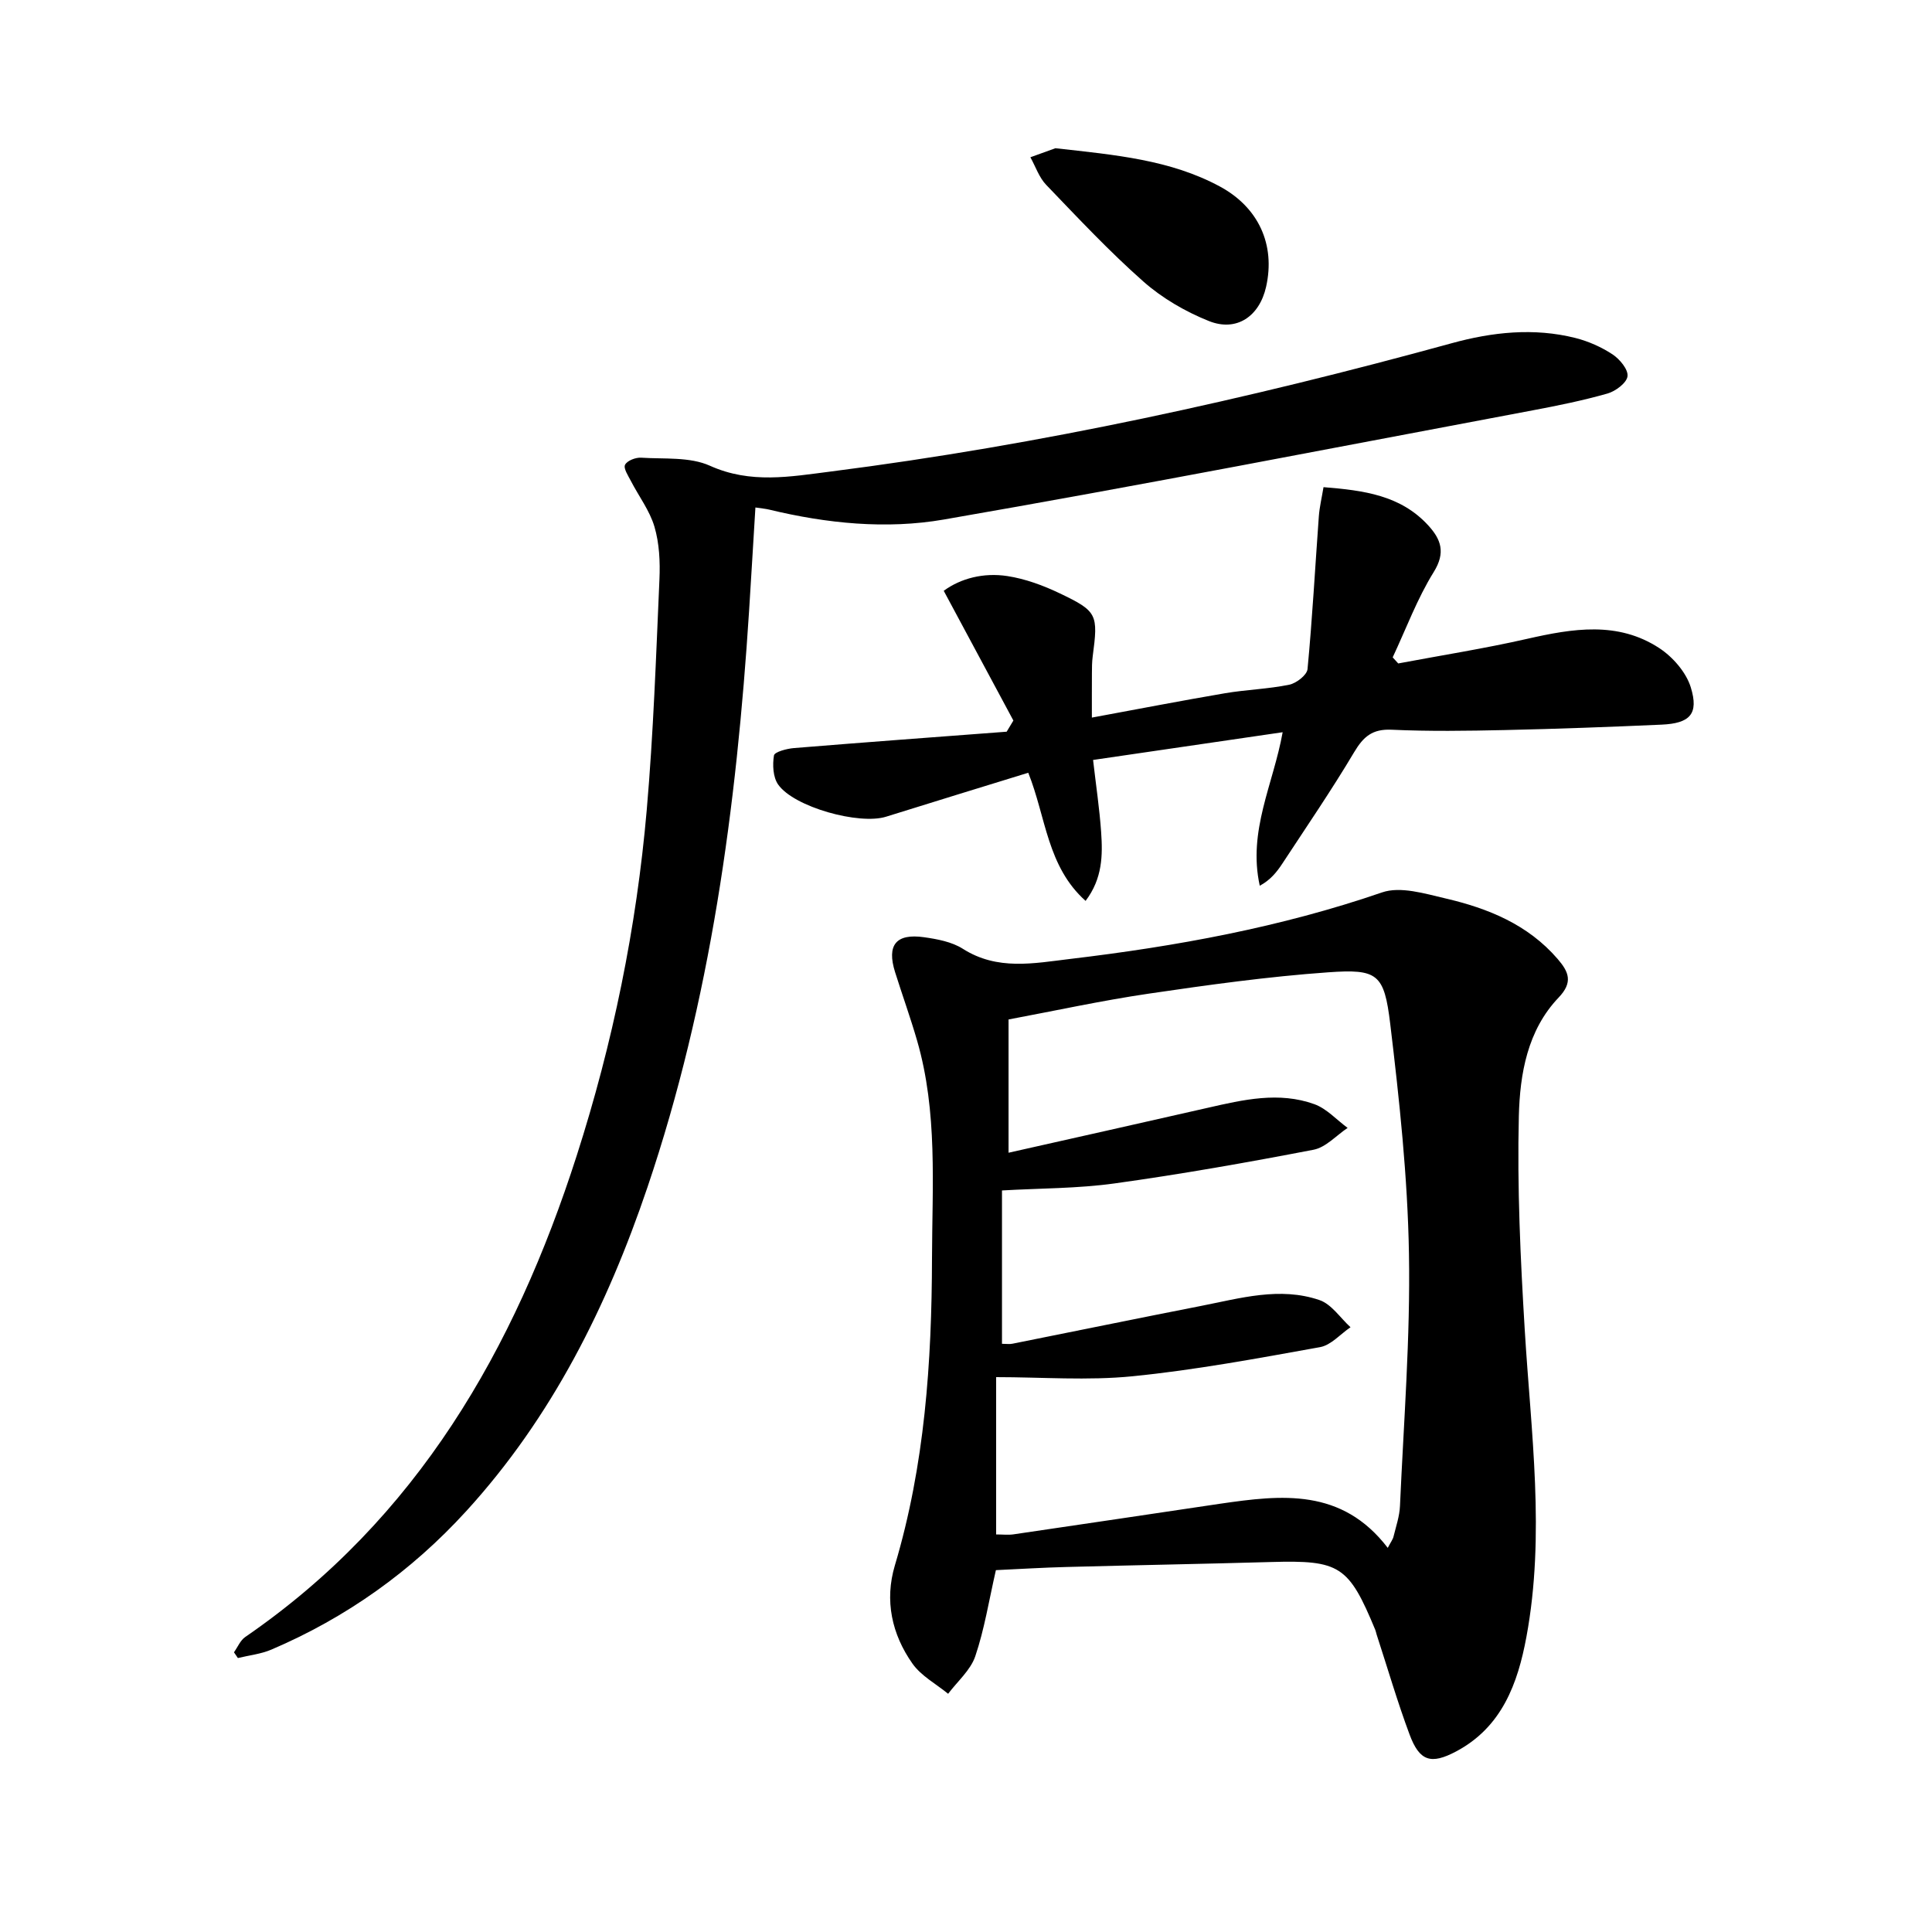 <svg enable-background="new 0 0 400 400" viewBox="0 0 400 400" xmlns="http://www.w3.org/2000/svg"><path d="m206.19 325.08c-1.44 6.28-2.37 12.22-4.27 17.83-.98 2.89-3.69 5.2-5.62 7.77-2.5-2.05-5.58-3.69-7.38-6.24-4.29-6.08-5.81-13.09-3.65-20.33 6.2-20.77 7.64-42.1 7.69-63.57.04-15.1 1.2-30.31-3.09-45.11-1.38-4.77-3.07-9.44-4.56-14.18-1.75-5.58.19-8.03 5.99-7.21 2.76.39 5.77.95 8.05 2.4 7.15 4.55 14.69 3 22.2 2.1 21.95-2.61 43.58-6.55 64.6-13.78 3.79-1.3 8.81.24 13.08 1.24 8.83 2.05 17.1 5.39 23.27 12.55 2.33 2.7 3.2 4.84.19 7.99-6.47 6.78-8.01 15.83-8.23 24.52-.36 14.73.33 29.52 1.22 44.24 1.28 21.21 4.28 42.4.35 63.59-1.79 9.67-5.08 18.71-14.58 23.74-5.18 2.74-7.55 2.03-9.61-3.51-2.54-6.81-4.57-13.81-6.83-20.73-.1-.32-.15-.65-.28-.96-5.51-13.3-7.35-14.44-21.61-14.03-14.13.4-28.26.65-42.39 1.03-4.79.12-9.59.42-14.54.65zm81.13-4.61c.63-1.21 1.06-1.75 1.2-2.36.51-2.09 1.24-4.19 1.33-6.32.77-17.4 2.16-34.82 1.86-52.21-.27-15.89-1.98-31.8-3.88-47.61-1.25-10.37-2.6-11.39-12.88-10.66-12.41.88-24.77 2.6-37.09 4.41-9.79 1.44-19.49 3.56-29.05 5.35v27.59c14.2-3.2 27.75-6.22 41.28-9.31 7.32-1.67 14.7-3.39 22.04-.74 2.55.92 4.6 3.24 6.88 4.91-2.34 1.56-4.51 4.03-7.05 4.52-13.67 2.63-27.39 5.06-41.17 6.97-7.66 1.07-15.47 1-23.34 1.46v31.75c.92 0 1.57.11 2.18-.02 13.01-2.6 26-5.27 39.02-7.82 8.12-1.59 16.33-4.02 24.54-1.21 2.49.85 4.3 3.69 6.42 5.62-2.1 1.42-4.03 3.71-6.31 4.12-12.89 2.32-25.8 4.73-38.81 6.03-9.31.93-18.79.18-28.25.18v32.57c1.36 0 2.51.14 3.6-.02 14.29-2.09 28.57-4.23 42.85-6.35 12.59-1.82 25.09-3.3 34.63 9.15z"/><path d="m48.44 342.09c.77-1.08 1.32-2.48 2.35-3.18 35.61-24.46 55.75-59.59 68.61-99.64 7.48-23.3 12.38-47.2 14.5-71.57 1.38-15.88 1.93-31.83 2.63-47.76.16-3.62-.02-7.44-1.03-10.88-.98-3.34-3.24-6.3-4.87-9.46-.57-1.1-1.59-2.63-1.22-3.37.43-.86 2.19-1.54 3.32-1.47 4.8.31 10.09-.21 14.26 1.67 8.41 3.79 16.66 2.25 24.97 1.2 43.54-5.55 86.3-14.95 128.6-26.57 8.4-2.31 17.02-3.25 25.63-1.08 2.68.68 5.36 1.87 7.67 3.39 1.48.98 3.27 3.12 3.1 4.53-.17 1.37-2.46 3.09-4.13 3.57-5.09 1.45-10.31 2.51-15.52 3.49-40.61 7.63-81.17 15.55-121.88 22.6-11.93 2.07-24.24.83-36.17-2.05-.79-.19-1.61-.25-2.86-.44-.45 7.28-.86 14.35-1.31 21.41-2.6 40.55-7.95 80.64-21.04 119.33-8.34 24.63-19.77 47.6-37.5 67.03-11.4 12.49-24.84 22.06-40.36 28.69-2.17.93-4.62 1.18-6.94 1.75-.28-.4-.55-.79-.81-1.19z"/><path d="m209.81 149.18c-4.72-8.8-9.45-17.6-14.42-26.86 3.49-2.57 8.24-3.81 13.18-3.05 3.71.57 7.4 1.93 10.81 3.56 7.84 3.74 8 4.36 6.85 13.08-.15 1.15-.16 2.33-.16 3.49-.02 2.98-.01 5.97-.01 9.17 9.42-1.74 18.47-3.49 27.55-5.04 4.41-.75 8.94-.87 13.32-1.77 1.47-.3 3.66-2 3.78-3.23 1-10.52 1.57-21.08 2.34-31.62.14-1.92.6-3.81.97-6.05 8.33.67 15.99 1.67 21.72 7.96 2.59 2.85 3.61 5.57 1.1 9.61-3.43 5.52-5.72 11.75-8.5 17.67.38.42.77.84 1.15 1.26 8.91-1.68 17.88-3.09 26.71-5.1 9.4-2.13 18.74-3.7 27.33 1.92 2.81 1.84 5.57 5.01 6.53 8.13 1.7 5.52-.18 7.46-6.06 7.72-10.8.48-21.6.88-32.41 1.12-7.82.17-15.67.29-23.48-.07-3.97-.18-5.82 1.42-7.74 4.64-4.67 7.85-9.84 15.4-14.85 23.04-1.17 1.78-2.5 3.45-4.7 4.62-2.51-11.37 2.82-21.03 4.74-31.78-13.16 1.92-26.04 3.81-39.25 5.74.59 5.18 1.33 10.05 1.67 14.95.33 4.78.29 9.59-3.22 14.23-7.98-7.13-8.18-17.31-11.87-26.53-9.88 3.05-19.67 6.04-29.44 9.1-5.55 1.74-19.07-1.98-22.35-6.67-1.06-1.52-1.18-4.07-.86-6.01.12-.74 2.66-1.41 4.14-1.53 14.68-1.2 29.36-2.28 44.04-3.39.47-.77.93-1.54 1.39-2.31z"/><path d="m218.51 30.69c12.54 1.39 23.82 2.41 34.03 7.91 8.02 4.32 11.56 12.05 9.59 20.79-1.38 6.11-6.11 9.38-11.86 7.07-4.84-1.94-9.62-4.71-13.52-8.15-7.09-6.26-13.58-13.2-20.15-20.04-1.47-1.53-2.2-3.79-3.27-5.71 2.09-.74 4.17-1.5 5.18-1.87z"/></svg>
